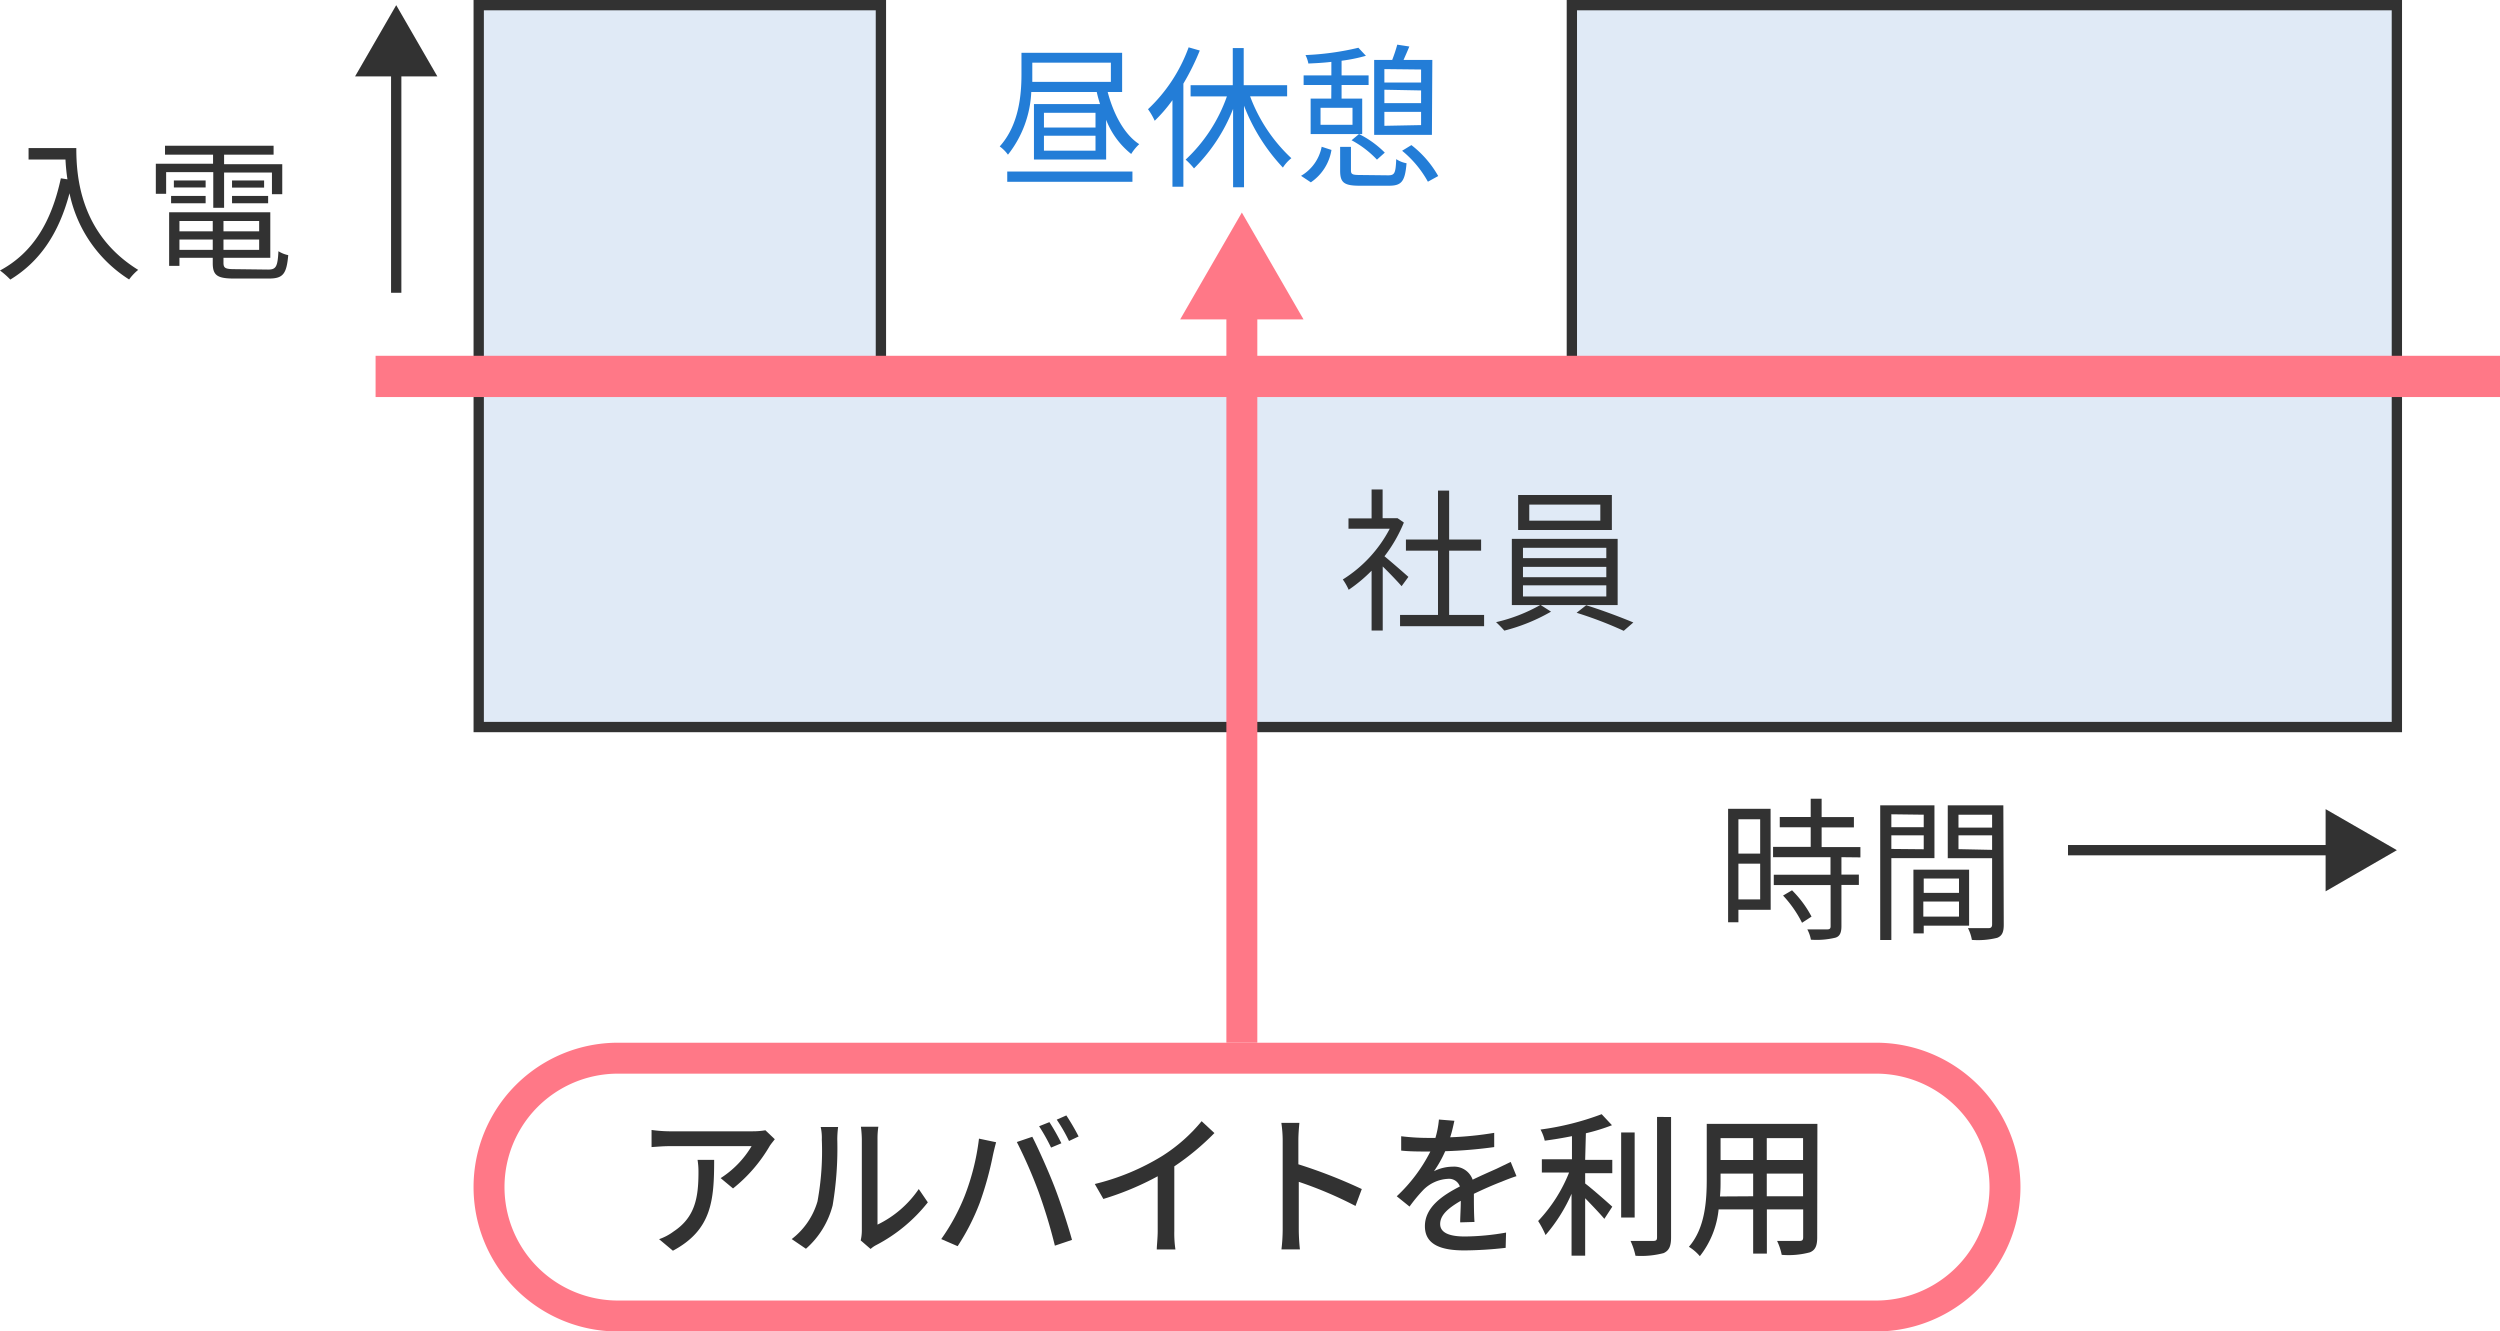 <svg xmlns="http://www.w3.org/2000/svg" viewBox="0 0 242.42 129.11"><title>アセット 5</title><path d="M181.92,104.11a11,11,0,0,1,0,22h-122a11,11,0,0,1,0-22h122m0-3h-122a14,14,0,1,0,0,28h122a14,14,0,0,0,0-28Z" fill="#ff7887"/><path d="M75.13,110.47c-.13.17-.36.45-.48.63a14.71,14.71,0,0,1-3.57,4.14l-1.2-1a9.34,9.34,0,0,0,3-3.1h-8c-.56,0-1.07.05-1.7.09v-1.66a13.6,13.6,0,0,0,1.7.13H73a7.24,7.24,0,0,0,1.22-.1Zm-5.88,2c0,3.91-.22,6.79-4,8.81l-1.34-1.12a5.15,5.15,0,0,0,1.4-.74c2.08-1.37,2.42-3.27,2.42-5.75a7.08,7.08,0,0,0-.09-1.2Z" fill="#323232"/><path d="M76.77,120.15a7.08,7.08,0,0,0,2.5-3.65,26.87,26.87,0,0,0,.42-6,4.79,4.79,0,0,0-.11-1.22h1.69a9.73,9.73,0,0,0-.08,1.2,33.23,33.23,0,0,1-.45,6.4,8.38,8.38,0,0,1-2.59,4.21Zm6.69.13a4.26,4.26,0,0,0,.11-.94v-8.88a10.87,10.87,0,0,0-.09-1.2h1.69a7.8,7.8,0,0,0-.08,1.2v8.29a10.2,10.2,0,0,0,4-3.45l.88,1.29a15.5,15.5,0,0,1-5,4.14,2.5,2.5,0,0,0-.55.38Z" fill="#323232"/><path d="M94.93,110.41l1.66.35c-.1.37-.24.94-.31,1.27A32.33,32.33,0,0,1,95,116.65a21.73,21.73,0,0,1-2.14,4.19l-1.59-.69A19.93,19.93,0,0,0,93.53,116,22.88,22.88,0,0,0,94.93,110.41Zm3.67.33,1.5-.51c.58,1.13,1.55,3.3,2.14,4.82s1.32,3.77,1.71,5.18l-1.66.56a52.07,52.07,0,0,0-1.58-5.22A46.29,46.29,0,0,0,98.6,110.74Zm4.32.12-1,.42a18.44,18.44,0,0,0-1.16-2.07l1-.4A20.72,20.72,0,0,1,102.92,110.86Zm1.67-.66-.93.44a16.14,16.14,0,0,0-1.19-2.07l.93-.41A21,21,0,0,1,104.59,110.2Z" fill="#323232"/><path d="M113.87,119.4a10.45,10.45,0,0,0,.11,1.76h-1.81c0-.32.09-1.15.09-1.76v-5.34a27.93,27.93,0,0,1-5.27,2.2l-.83-1.45a22.65,22.65,0,0,0,6.56-2.73,16.09,16.09,0,0,0,3.8-3.36l1.24,1.15a24.71,24.71,0,0,1-3.89,3.23Z" fill="#323232"/><path d="M131.44,116.94a38,38,0,0,0-5.5-2.34v4.63a18.87,18.87,0,0,0,.11,1.92h-1.79a16.77,16.77,0,0,0,.12-1.92v-8.67a12.23,12.23,0,0,0-.13-1.68H126c-.05.5-.1,1.16-.1,1.68v2.34a49.71,49.71,0,0,1,6.15,2.4Z" fill="#323232"/><path d="M141.59,118.53c0-.51.06-1.35.06-2.09-1.22.71-2,1.38-2,2.25s.94,1.21,2.39,1.21a23.6,23.6,0,0,0,4-.38L146,121a37,37,0,0,1-4,.25c-2.16,0-3.83-.5-3.83-2.35s1.73-3,3.39-3.85a1.11,1.11,0,0,0-1.16-.74A3.62,3.62,0,0,0,138,115.4a15.23,15.23,0,0,0-1.32,1.6l-1.24-1a15.54,15.54,0,0,0,3.26-4.34h-.42c-.6,0-1.6,0-2.41-.09v-1.39a21.76,21.76,0,0,0,2.48.16h.84a9.23,9.23,0,0,0,.34-1.78l1.5.12c-.09.39-.21,1-.41,1.6a32.49,32.49,0,0,0,4.27-.43v1.38a44.26,44.26,0,0,1-4.75.4,11.21,11.21,0,0,1-1.09,1.94,4.12,4.12,0,0,1,1.83-.44,1.9,1.9,0,0,1,1.92,1.26c.89-.43,1.63-.75,2.32-1.06l1.37-.66.56,1.38c-.39.12-1,.35-1.45.54-.74.28-1.68.69-2.68,1.17,0,.84,0,2,.06,2.73Z" fill="#323232"/><path d="M153.71,112.47h2.63v1.29h-2.63v1c.71.54,2.24,1.89,2.63,2.25l-.77,1.18c-.4-.48-1.18-1.3-1.86-2v5.57h-1.32v-6a15.87,15.87,0,0,1-2.52,4,9.27,9.27,0,0,0-.72-1.36,14.76,14.76,0,0,0,3-4.7h-2.64v-1.29h2.92v-2.24c-.89.18-1.8.33-2.64.44a4.15,4.15,0,0,0-.41-1.08,26.65,26.65,0,0,0,5.93-1.49l1,1.07a18.55,18.55,0,0,1-2.53.78Zm4.8,5.59H157.2v-8.25h1.31Zm3.53-9.75V120c0,.87-.21,1.27-.72,1.51a8.54,8.54,0,0,1-2.73.26,6.77,6.77,0,0,0-.48-1.44c1,0,1.9,0,2.19,0s.38-.08.38-.35V108.31Z" fill="#323232"/><path d="M176.21,120c0,.81-.19,1.23-.72,1.44a8,8,0,0,1-2.72.24,5.64,5.64,0,0,0-.45-1.35c.93,0,1.89,0,2.17,0s.36-.09.36-.37v-2.69h-3.52v4.29H170v-4.29h-3.35a8.71,8.71,0,0,1-1.82,4.54,4.41,4.41,0,0,0-1.06-.91c1.58-1.82,1.73-4.47,1.73-6.58v-5.34h10.73ZM170,116V113.8h-3.16v.6c0,.51,0,1.07-.06,1.62Zm-3.16-5.64v2.12H170v-2.12Zm8,0h-3.52v2.12h3.52Zm0,5.64V113.8h-3.52V116Z" fill="#323232"/><line x1="200.53" y1="82.44" x2="226.68" y2="82.44" fill="none" stroke="#323232" stroke-miterlimit="10"/><polygon points="225.51 86.43 232.42 82.44 225.51 78.46 225.51 86.43" fill="#323232"/><path d="M7.4,14.36c0,2.66.33,8.31,6,11.81a4.88,4.88,0,0,0-.88.93,13,13,0,0,1-5.78-8.36C5.71,22.63,3.87,25.36,1,27.11a7.64,7.64,0,0,0-1-.88c3.22-1.73,5-4.75,5.9-8.94l.64.1a18.27,18.27,0,0,1-.19-1.92H2.77V14.36Z" fill="#323232"/><path d="M20.68,16.69H16.11v2.1h-1V15.88h5.55V15H16v-.87H26.53V15h-4.8v.92h5.64v2.91h-1v-2.1H21.73v3.42H20.68ZM26,26.14c.77,0,.92-.28,1-1.78a2.83,2.83,0,0,0,.95.38c-.16,1.82-.5,2.27-1.87,2.27H22.72c-1.63,0-2.09-.29-2.09-1.49V25H17.4v.78h-1v-5.2h9.81V25H21.67v.48c0,.51.17.62,1.09.62ZM16.59,19h3.35v.71H16.59Zm3.35-.82H16.86V17.5h3.08ZM17.4,21.43v1h3.23v-1Zm3.23,2.8v-1H17.4v1Zm4.5-2.8H21.67v1h3.46Zm0,2.8v-1H21.67v1Zm.48-6.73v.69H22.5V17.5ZM22.5,19H26v.71H22.5Z" fill="#323232"/><path d="M171.7,88.22h-3.13v1.21h-1v-11h4.12Zm-3.13-8.78v3.33h2.11V79.44Zm2.11,7.77V83.75h-2.11v3.46Zm7.88-4.09v1.69h1.69v1h-1.69v4c0,.63-.16,1-.6,1.12a7.82,7.82,0,0,1-2.36.19,3.36,3.36,0,0,0-.35-1c.91,0,1.71,0,1.94,0s.32-.08.32-.3v-4H172v-1h5.5V83.12h-5.57v-1h3.65V80.22h-3v-1h3V77.45h1.06v1.78h3.13v1h-3.13v1.91h3.76v1Zm-4.79,3.21a10.41,10.41,0,0,1,1.89,2.55l-.92.6a11.23,11.23,0,0,0-1.84-2.64Z" fill="#323232"/><path d="M183.4,83.21v7.94h-1.08V78.09h5.26v5.12Zm0-4.25v1.25h3.14V79Zm3.14,3.39V81H183.4v1.32Zm0,7.41v.75h-1V84.33h5.4v5.43Zm0-4.57v1.39h3.42V85.19Zm3.42,3.69V87.42H186.5v1.46Zm4.34.79c0,.71-.16,1.08-.64,1.27a7.73,7.73,0,0,1-2.45.2,4,4,0,0,0-.38-1.14c.89,0,1.78,0,2,0s.34-.09.34-.37V83.22h-4.3V78.09h5.39ZM189.91,79v1.25h3.26V79Zm3.26,3.41V81h-3.26v1.34Z" fill="#323232"/><path d="M107.41,8.92c.57,2.17,1.63,4.14,3.06,5.06a4.55,4.55,0,0,0-.78.95,7.85,7.85,0,0,1-2.43-3.31v3.85h-7V10.09h6.41a11.19,11.19,0,0,1-.32-1.17H100A10.53,10.53,0,0,1,97.74,15a3.57,3.57,0,0,0-.8-.8c1.87-2.08,2.11-5,2.11-7V5.12h9.76v3.8Zm-9.74,7.71h12.14v1H97.67Zm2.43-9.41c0,.23,0,.47,0,.72h7.62V6.08H100.1Zm6.13,3.72h-5v1.43h5Zm0,2.22h-5v1.45h5Z" fill="#237dd7"/><path d="M116.34,4.9a23.36,23.36,0,0,1-1.59,3.21v10h-1.06V9.71a14.64,14.64,0,0,1-1.72,2,6.47,6.47,0,0,0-.65-1.12,15.48,15.48,0,0,0,3.94-6Zm4.88,4.44a15.68,15.68,0,0,0,4,6,3.74,3.74,0,0,0-.82.91,18.38,18.38,0,0,1-3.77-6v7.91h-1.06v-7.6a16.68,16.68,0,0,1-3.79,5.77,7.25,7.25,0,0,0-.81-.85,15.36,15.36,0,0,0,4-6.13h-3.52V8.26h4.09V4.66h1.06v3.6h4.21V9.34Z" fill="#237dd7"/><path d="M126.16,17.05a4.18,4.18,0,0,0,2-2.82l.95.31a4.69,4.69,0,0,1-2,3.14Zm2.94-8.81h-2.69V7.31h2.69V6c-.76.09-1.53.13-2.23.16a3.06,3.06,0,0,0-.28-.82,26.87,26.87,0,0,0,5.13-.71l.73.78a16,16,0,0,1-2.36.48V7.31h2.62v.93h-2.62V9.56h2V13h-5V9.56h2Zm2.05,2.21h-3.1V12.1h3.1ZM134.59,17c.65,0,.74-.19.8-1.57a2.62,2.62,0,0,0,1,.4c-.15,1.76-.47,2.18-1.71,2.18h-2.82c-1.53,0-1.91-.3-1.91-1.46V14.24H131v2.28c0,.38.13.45.91.45ZM131.78,13a9.36,9.36,0,0,1,2.5,1.8l-.76.68a9.62,9.62,0,0,0-2.46-1.88Zm7.07.08h-5.6V5.81H135a15,15,0,0,0,.49-1.48l1.17.18c-.18.45-.39.91-.56,1.3h2.79Zm-4.61-6.38V8h3.56V6.74Zm0,2V10h3.56V8.77Zm3.56,3.43V10.85h-3.56V12.2Zm-.94,1.94a10,10,0,0,1,2.6,3l-1,.55a10.26,10.26,0,0,0-2.5-3Z" fill="#237dd7"/><line x1="38.42" y1="28.39" x2="38.42" y2="6.24" fill="none" stroke="#323232" stroke-miterlimit="10"/><polygon points="42.41 7.41 38.42 0.5 34.43 7.41 42.41 7.41" fill="#323232"/><polygon points="152.42 0.5 152.42 36.5 85.42 36.5 85.42 0.5 46.42 0.5 46.42 70.5 232.42 70.5 232.42 0.5 152.42 0.5" fill="#e0eaf6" stroke="#323232" stroke-miterlimit="10"/><path d="M135.91,56.84c-.38-.44-1.18-1.28-1.83-1.91v6.21H133v-5.8a14.61,14.61,0,0,1-2.22,1.85,5.67,5.67,0,0,0-.57-1,12.75,12.75,0,0,0,4.55-4.92h-4v-1H133V47.46h1.07v2.79h1.26l.19,0,.61.42a14.07,14.07,0,0,1-1.88,3.27c.67.55,2,1.71,2.32,2Zm8,2.79v1.09h-8.15V59.63h3.68V53.4h-3.11V52.32h3.11V47.57h1.08v4.75h3.1V53.4h-3.1v6.23Z" fill="#323232"/><path d="M149.4,58.67l1,.64a17.78,17.78,0,0,1-4.53,1.84,10.14,10.14,0,0,0-.8-.82,15.86,15.86,0,0,0,4.28-1.66H146.6V52.25h10.26v6.42Zm6.9-7.28h-9.09V48h9.09Zm-8.62,2.73h8.08v-1h-8.08Zm0,1.85h8.08v-1h-8.08Zm0,1.87h8.08V56.76h-8.08Zm7.5-8.91h-6.89v1.56h6.89Zm-1.37,9.76c1.5.46,3.43,1.19,4.57,1.67l-.93.81a38.62,38.62,0,0,0-4.57-1.75Z" fill="#323232"/><line x1="36.42" y1="36.5" x2="242.42" y2="36.5" fill="none" stroke="#ff7887" stroke-miterlimit="10" stroke-width="4"/><line x1="120.42" y1="101.11" x2="120.42" y2="29.22" fill="none" stroke="#ff7887" stroke-miterlimit="10" stroke-width="3"/><polygon points="126.4 30.97 120.42 20.61 114.44 30.97 126.4 30.97" fill="#ff7887"/></svg>